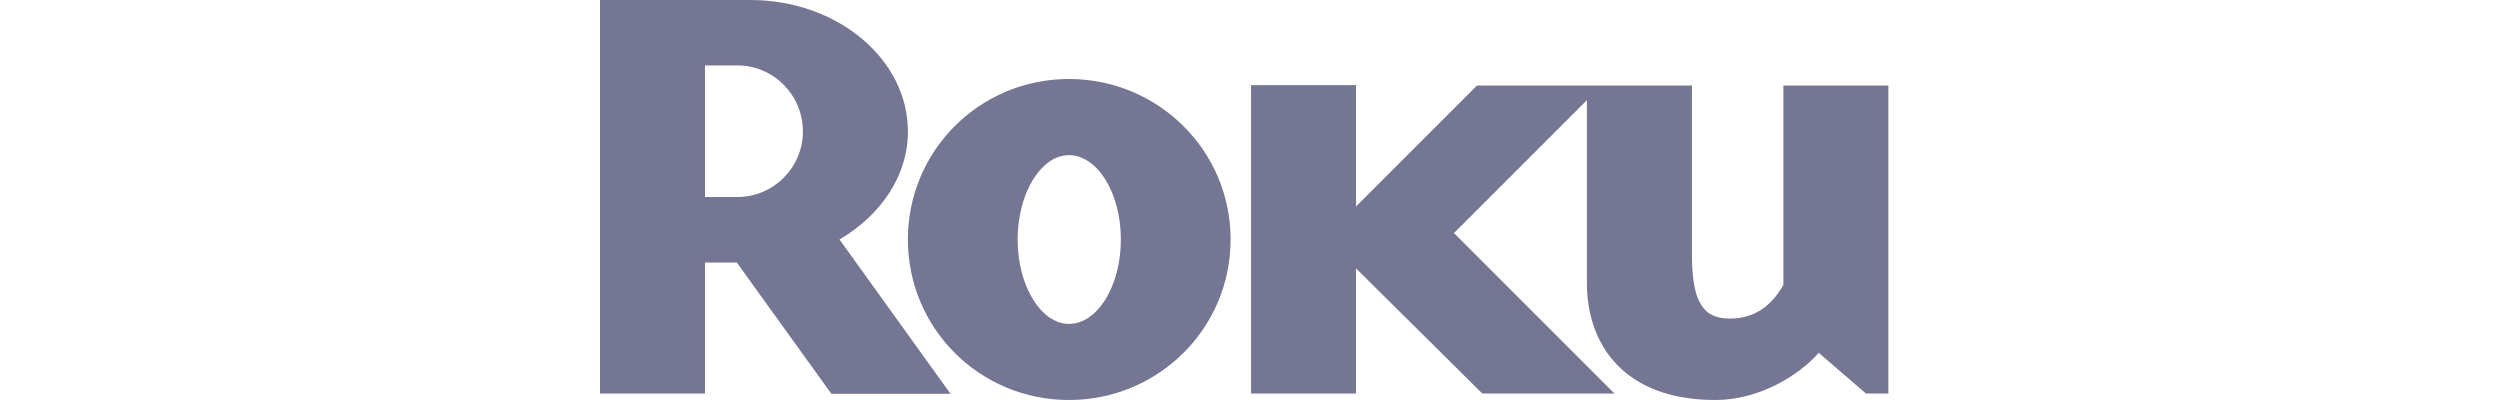 <svg width="150" height="24" viewBox="0 0 78 24" fill="none" xmlns="http://www.w3.org/2000/svg">
<path d="M12.174 7.892C12.174 5.695 10.407 3.926 8.247 3.926H6.3V11.821H8.247C10.407 11.821 12.174 10.051 12.174 7.892ZM21.033 23.63H13.884L8.209 15.752H6.3V23.612H0V0H9.025C14.229 0 18.476 3.538 18.476 7.892C18.476 10.547 16.848 12.918 14.369 14.369L21.033 23.63Z" fill="#757693"/>
<path d="M28.137 9.309C26.474 9.309 25.058 11.57 25.058 14.371C25.058 17.171 26.474 19.434 28.137 19.434C29.84 19.434 31.252 17.17 31.252 14.371C31.252 11.572 29.84 9.309 28.137 9.309ZM37.836 14.369C37.836 19.718 33.486 24 28.137 24C22.791 24 18.473 19.718 18.473 14.369C18.473 9.025 22.791 4.74 28.137 4.74C33.486 4.74 37.836 9.025 37.836 14.369Z" fill="#757693"/>
<path d="M52.62 5.131L45.362 12.388V5.107H39.063V23.61H45.362V16.104L52.939 23.61H60.868L51.239 13.981L59.214 6.009V16.989C59.214 20.636 61.406 24 66.928 24C69.55 24 71.955 22.514 73.124 21.169L75.957 23.612H77.302V5.133H71.003V14.761V17.097C70.294 18.336 69.305 19.114 67.777 19.114C66.228 19.114 65.516 18.196 65.516 15.257V14.48V5.133L52.62 5.131Z" fill="#757693"/>
</svg>
